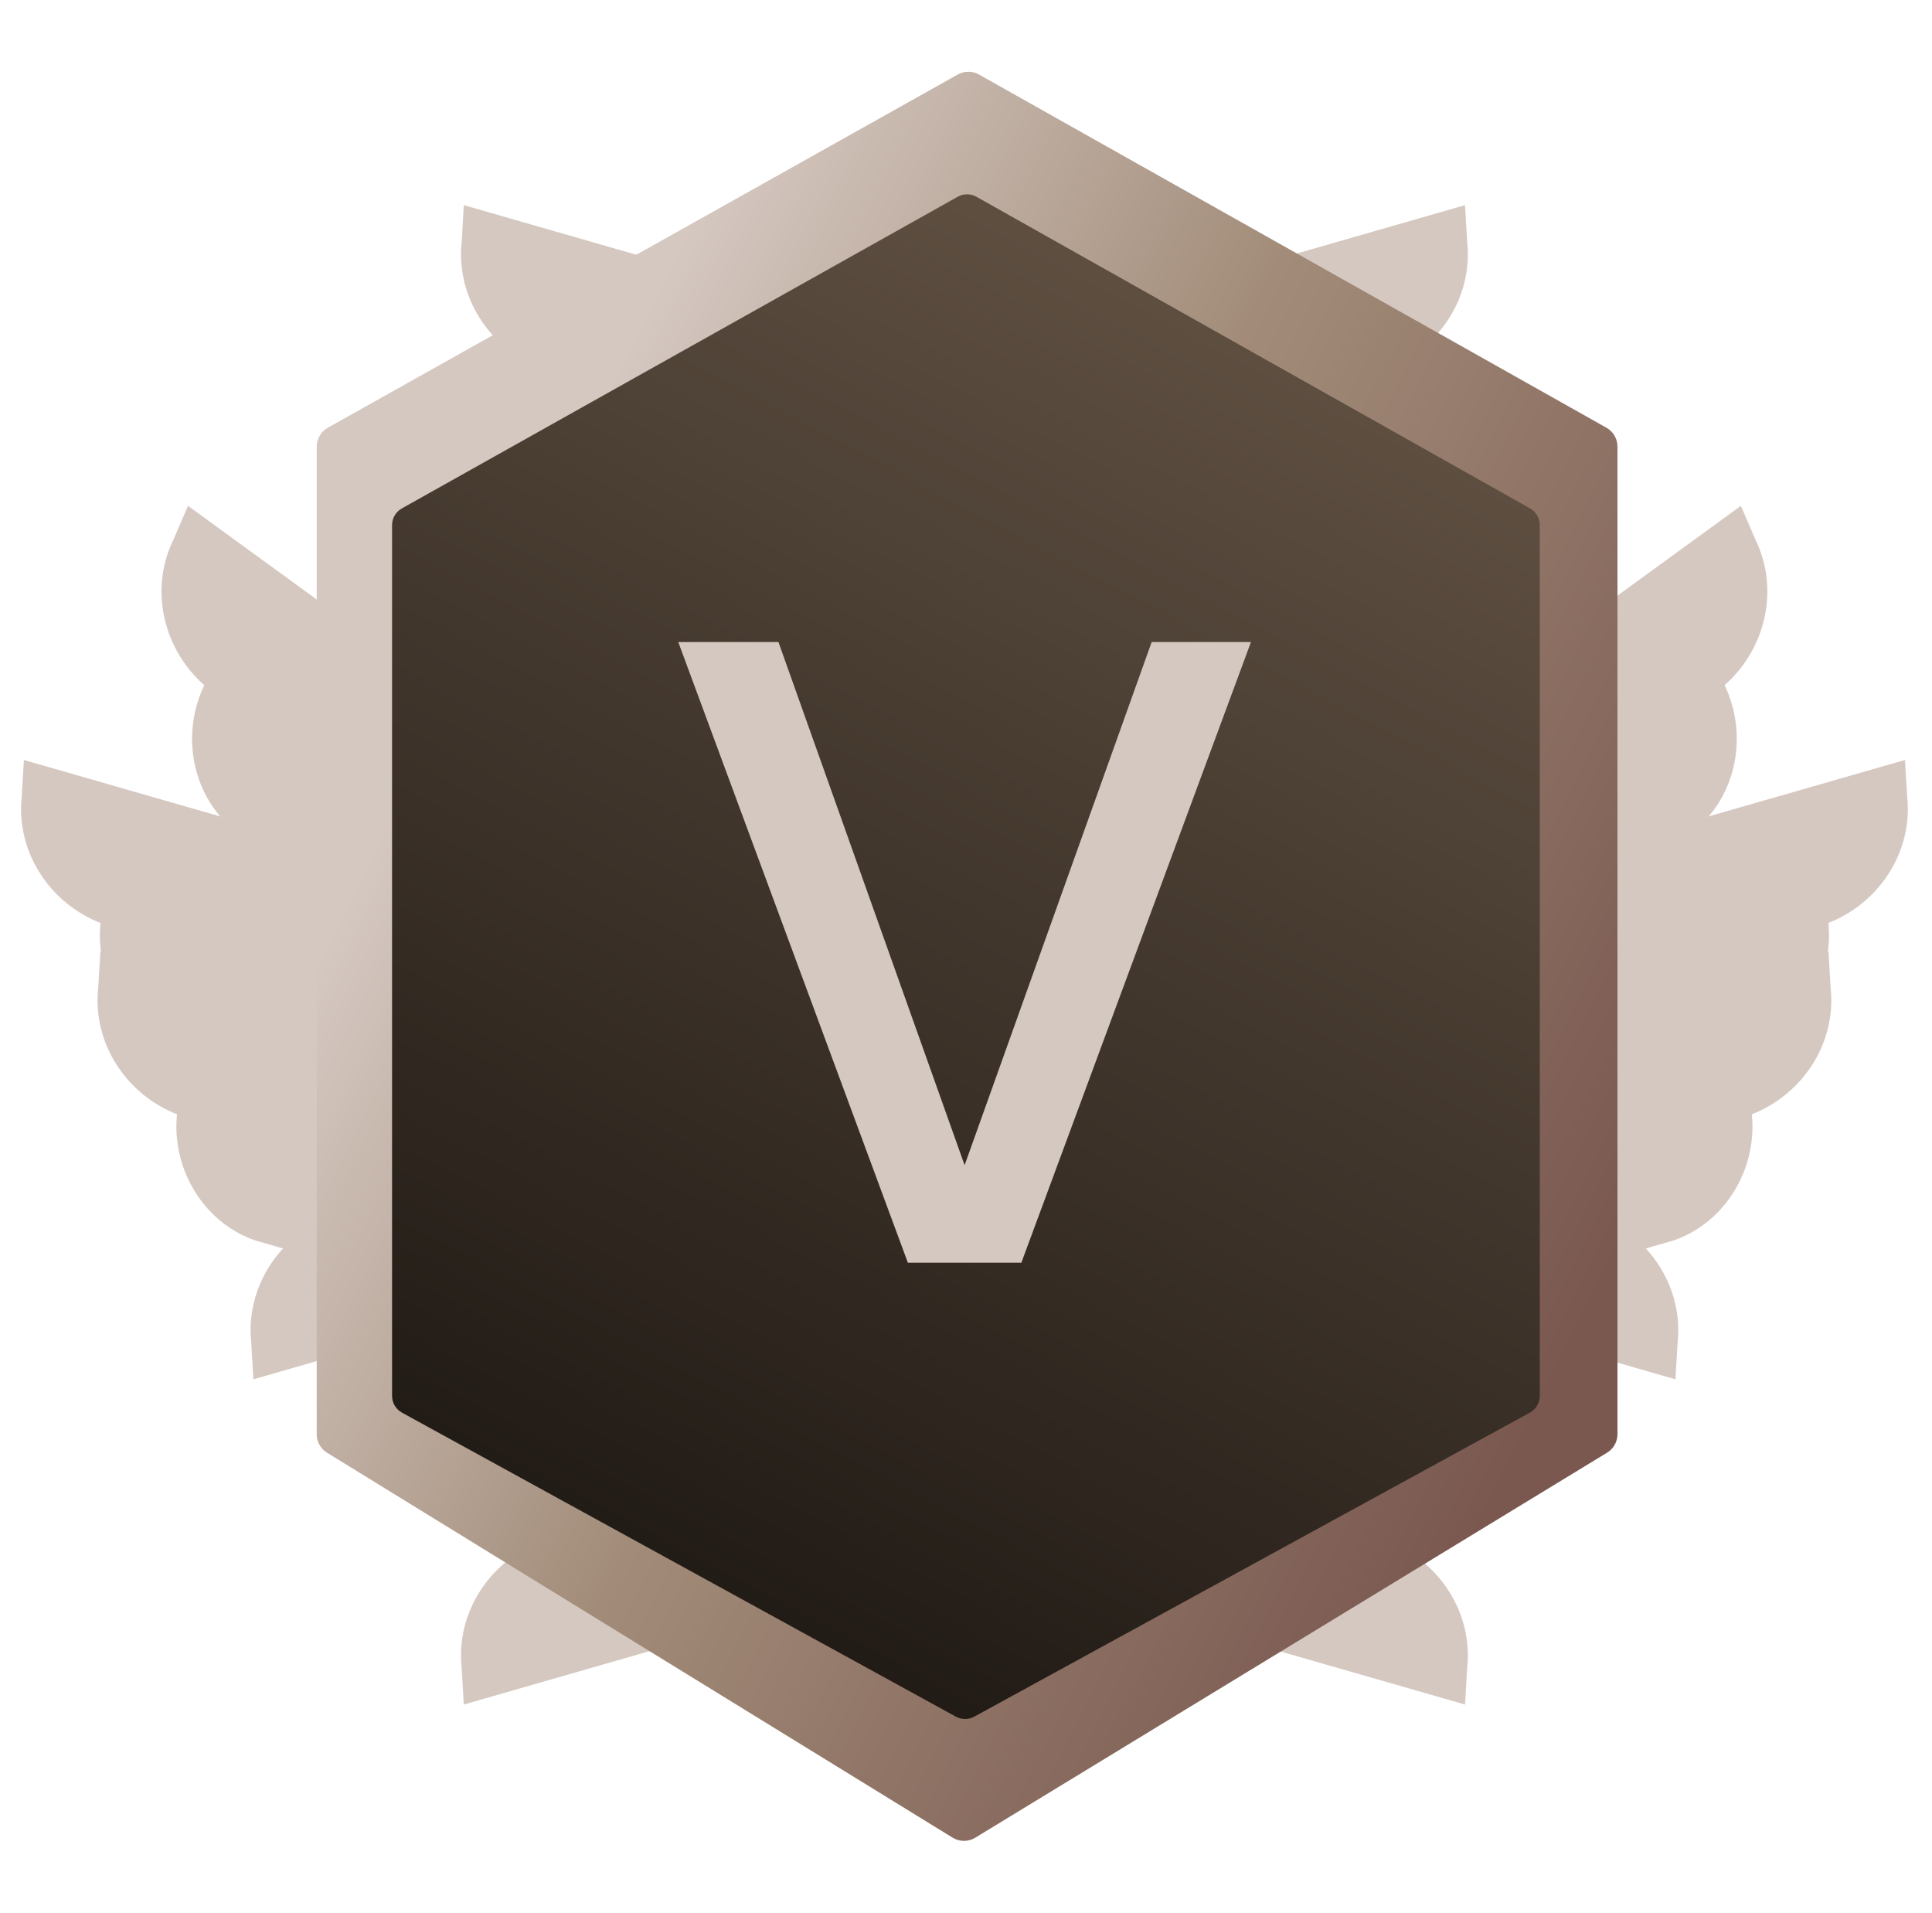 <svg width="101" height="100" viewBox="0 0 101 100" fill="none" xmlns="http://www.w3.org/2000/svg">
<g id="Property 1=5, Property 2=Bronze">
<g id="Group 8890">
<g id="Group">
<path id="Vector" d="M25.134 87.119L25.172 87.788L46.334 81.705L46.334 81.705L46.34 81.704C49.824 80.724 52.759 78.561 54.894 75.563L54.9 75.554L54.906 75.546C55.253 75.081 55.51 74.605 55.767 74.129C55.831 74.01 55.896 73.891 55.962 73.772L57.823 70.22L49.55 63.255L46.663 64.202L38.894 66.985C38.894 66.985 38.894 66.985 38.893 66.985C36.971 67.679 35.633 69.308 35.387 71.191L35.387 71.191L35.386 71.199L35.049 73.624L34.96 74.267L34.336 74.447L32.665 74.929C30.55 75.662 29.176 77.78 29.221 80.058L29.248 80.518L29.29 81.243L28.614 81.507C26.375 82.385 24.868 84.644 25.129 87.07L25.132 87.095L25.134 87.119Z" fill="#D5C8C1" stroke="#D5C8C1" stroke-width="2"/>
</g>
<path id="Vector_2" d="M75.703 87.119L75.663 87.788L54.502 81.705L54.502 81.705L54.496 81.704C51.012 80.724 48.077 78.561 45.942 75.563L45.936 75.554L45.929 75.546C45.583 75.081 45.326 74.605 45.069 74.129C45.005 74.01 44.94 73.891 44.874 73.772L43.013 70.22L51.286 63.255L54.173 64.202L61.942 66.985C61.942 66.985 61.942 66.985 61.943 66.985C63.864 67.679 65.203 69.308 65.449 71.191L65.449 71.191L65.45 71.199L65.787 73.624L65.876 74.267L66.5 74.447L68.171 74.929C70.286 75.662 71.66 77.78 71.615 80.058L71.588 80.518L71.546 81.243L72.222 81.507C74.46 82.385 75.968 84.644 75.707 87.07L75.704 87.095L75.703 87.119Z" fill="#D5C8C1" stroke="#D5C8C1" stroke-width="2"/>
</g>
<g id="Group 8894">
<g id="Group_2">
<path id="Vector_3" d="M25.134 12.698L25.172 12.029L46.334 18.111L46.334 18.111L46.34 18.113C49.824 19.093 52.759 21.256 54.894 24.254L54.9 24.263L54.906 24.271C55.253 24.736 55.51 25.212 55.767 25.688C55.831 25.807 55.896 25.926 55.962 26.045L57.823 29.597L49.55 36.562L46.663 35.615L38.894 32.832C38.894 32.832 38.894 32.832 38.893 32.832C36.971 32.138 35.633 30.509 35.387 28.626L35.387 28.626L35.386 28.618L35.049 26.193L34.96 25.55L34.336 25.37L32.665 24.888C30.55 24.155 29.176 22.037 29.221 19.759L29.248 19.299L29.29 18.574L28.614 18.309C26.375 17.432 24.868 15.173 25.129 12.746L25.132 12.722L25.134 12.698Z" fill="#D5C8C1" stroke="#D5C8C1" stroke-width="2"/>
</g>
<path id="Vector_4" d="M75.703 12.698L75.663 12.029L54.502 18.111L54.502 18.111L54.496 18.113C51.012 19.093 48.077 21.256 45.942 24.254L45.936 24.263L45.929 24.271C45.583 24.736 45.326 25.212 45.069 25.688C45.005 25.807 44.94 25.926 44.874 26.045L43.013 29.597L51.286 36.562L54.173 35.615L61.942 32.832C61.942 32.832 61.942 32.832 61.943 32.832C63.864 32.138 65.203 30.509 65.449 28.626L65.449 28.626L65.45 28.618L65.787 26.193L65.876 25.55L66.5 25.37L68.171 24.888C70.286 24.155 71.66 22.037 71.615 19.759L71.588 19.299L71.546 18.574L72.222 18.309C74.46 17.432 75.968 15.173 75.707 12.746L75.704 12.722L75.703 12.698Z" fill="#D5C8C1" stroke="#D5C8C1" stroke-width="2"/>
</g>
<g id="Group 8893">
<g id="Group_3">
<path id="Vector_5" d="M14.133 70.119L14.172 70.788L35.334 64.705L35.334 64.705L35.34 64.704C38.824 63.724 41.759 61.561 43.894 58.563L43.9 58.554L43.906 58.545C44.253 58.081 44.51 57.605 44.767 57.129C44.831 57.01 44.896 56.891 44.962 56.772L46.823 53.22L38.55 46.255L35.663 47.202L27.894 49.985C27.894 49.985 27.894 49.985 27.893 49.985C25.971 50.679 24.633 52.308 24.387 54.191L24.387 54.191L24.386 54.199L24.049 56.624L23.96 57.267L23.336 57.447L21.665 57.929C19.55 58.662 18.176 60.78 18.221 63.057L18.248 63.518L18.29 64.243L17.614 64.507C15.376 65.385 13.868 67.644 14.129 70.07L14.132 70.095L14.133 70.119Z" fill="#D5C8C1" stroke="#D5C8C1" stroke-width="2"/>
</g>
<path id="Vector_6" d="M86.703 70.119L86.663 70.788L65.501 64.705L65.501 64.705L65.496 64.704C62.012 63.724 59.077 61.561 56.942 58.563L56.936 58.554L56.929 58.545C56.583 58.081 56.326 57.605 56.069 57.129C56.005 57.01 55.94 56.891 55.874 56.772L54.013 53.22L62.286 46.255L65.173 47.202L72.942 49.985C72.942 49.985 72.942 49.985 72.942 49.985C74.865 50.679 76.203 52.308 76.449 54.191L76.449 54.191L76.45 54.199L76.787 56.624L76.876 57.267L77.5 57.447L79.171 57.929C81.286 58.662 82.66 60.78 82.615 63.057L82.588 63.518L82.546 64.243L83.222 64.507C85.46 65.385 86.968 67.644 86.707 70.07L86.704 70.095L86.703 70.119Z" fill="#D5C8C1" stroke="#D5C8C1" stroke-width="2"/>
</g>
<g id="Group 8881">
<g id="Group_4">
<path id="Vector_7" d="M2.133 41.698L2.173 41.029L23.334 47.111L23.334 47.111L23.34 47.113C26.824 48.093 29.759 50.256 31.894 53.254L31.9 53.263L31.906 53.271C32.253 53.736 32.51 54.212 32.767 54.688C32.831 54.807 32.896 54.926 32.962 55.045L34.823 58.597L26.55 65.562L23.663 64.615L15.894 61.832C15.894 61.832 15.894 61.832 15.893 61.832C13.972 61.138 12.633 59.509 12.387 57.626L12.387 57.626L12.386 57.618L12.049 55.193L11.96 54.55L11.336 54.37L9.665 53.888C7.55 53.155 6.176 51.037 6.221 48.759L6.248 48.299L6.29 47.574L5.614 47.309C3.376 46.432 1.868 44.173 2.129 41.746L2.132 41.722L2.133 41.698Z" fill="#D5C8C1" stroke="#D5C8C1" stroke-width="2"/>
</g>
<path id="Vector_8" d="M98.703 41.698L98.663 41.029L77.501 47.111L77.501 47.111L77.496 47.113C74.012 48.093 71.077 50.256 68.942 53.254L68.936 53.263L68.93 53.271C68.583 53.736 68.326 54.212 68.069 54.688C68.004 54.807 67.94 54.926 67.874 55.045L66.013 58.597L74.286 65.562L77.173 64.615L84.942 61.832C84.942 61.832 84.942 61.832 84.942 61.832C86.865 61.138 88.203 59.509 88.449 57.626L88.449 57.626L88.45 57.618L88.787 55.193L88.876 54.55L89.5 54.37L91.171 53.888C93.286 53.155 94.66 51.037 94.615 48.759L94.588 48.299L94.546 47.574L95.222 47.309C97.46 46.432 98.968 44.173 98.707 41.746L98.704 41.722L98.703 41.698Z" fill="#D5C8C1" stroke="#D5C8C1" stroke-width="2"/>
</g>
<g id="Group 8891">
<g id="Group_5">
<path id="Vector_9" d="M9.986 28.599L10.251 27.984L28.057 40.938L28.057 40.938L28.061 40.941C31 43.053 33.018 46.09 33.999 49.637L34.002 49.647L34.005 49.658C34.172 50.213 34.25 50.747 34.329 51.283C34.349 51.417 34.369 51.551 34.39 51.685L34.924 55.66L24.768 59.375L22.379 57.497L16.03 52.225C16.03 52.225 16.03 52.225 16.03 52.225C14.461 50.916 13.761 48.927 14.174 47.074L14.174 47.074L14.175 47.066L14.688 44.672L14.824 44.037L14.3 43.654L12.894 42.63C11.157 41.218 10.591 38.758 11.412 36.633L11.595 36.209L11.882 35.543L11.338 35.063C9.534 33.473 8.89 30.834 9.966 28.643L9.976 28.622L9.986 28.599Z" fill="#D5C8C1" stroke="#D5C8C1" stroke-width="2"/>
</g>
<path id="Vector_10" d="M90.85 28.599L90.585 27.984L72.779 40.937L72.779 40.937L72.775 40.94C69.836 43.053 67.817 46.089 66.837 49.636L66.834 49.647L66.831 49.657C66.664 50.212 66.585 50.747 66.507 51.283C66.487 51.417 66.467 51.551 66.446 51.685L65.912 55.659L76.068 59.374L78.457 57.497L84.805 52.225C84.806 52.225 84.806 52.225 84.806 52.224C86.375 50.915 87.075 48.926 86.662 47.073L86.662 47.073L86.66 47.065L86.148 44.671L86.012 44.036L86.536 43.654L87.942 42.629C89.679 41.217 90.245 38.757 89.424 36.632L89.241 36.209L88.954 35.542L89.498 35.062C91.302 33.472 91.946 30.834 90.87 28.643L90.859 28.621L90.85 28.599Z" fill="#D5C8C1" stroke="#D5C8C1" stroke-width="2"/>
</g>
<g id="Group 8888">
<g id="Group_6">
<path id="Vector_11" d="M6.133 51.698L6.173 51.029L27.334 57.111L27.334 57.111L27.34 57.113C30.824 58.093 33.759 60.256 35.894 63.254L35.9 63.263L35.906 63.271C36.253 63.736 36.51 64.212 36.767 64.688C36.831 64.807 36.896 64.926 36.962 65.045L38.823 68.597L30.55 75.562L27.663 74.615L19.894 71.832C19.894 71.832 19.894 71.832 19.893 71.832C17.971 71.138 16.633 69.509 16.387 67.626L16.387 67.626L16.386 67.618L16.049 65.193L15.96 64.55L15.336 64.37L13.665 63.888C11.55 63.155 10.176 61.037 10.221 58.759L10.248 58.299L10.29 57.574L9.614 57.309C7.376 56.432 5.868 54.173 6.129 51.746L6.132 51.722L6.133 51.698Z" fill="#D5C8C1" stroke="#D5C8C1" stroke-width="2"/>
</g>
<path id="Vector_12" d="M94.703 51.698L94.663 51.029L73.501 57.111L73.501 57.111L73.496 57.113C70.012 58.093 67.077 60.256 64.942 63.254L64.936 63.263L64.93 63.271C64.583 63.736 64.326 64.212 64.069 64.688C64.004 64.807 63.94 64.926 63.874 65.045L62.013 68.597L70.286 75.562L73.173 74.615L80.942 71.832C80.942 71.832 80.942 71.832 80.942 71.832C82.865 71.138 84.203 69.509 84.449 67.626L84.449 67.626L84.45 67.618L84.787 65.193L84.876 64.55L85.5 64.37L87.171 63.888C89.286 63.155 90.66 61.037 90.615 58.759L90.588 58.299L90.546 57.574L91.222 57.309C93.46 56.432 94.968 54.173 94.707 51.746L94.704 51.722L94.703 51.698Z" fill="#D5C8C1" stroke="#D5C8C1" stroke-width="2"/>
</g>
<g id="Group 8889">
<g id="Group_7">
<path id="Vector_13" d="M9.133 47.698L9.173 47.029L30.334 53.111L30.334 53.111L30.34 53.113C33.824 54.093 36.759 56.256 38.894 59.254L38.9 59.263L38.906 59.271C39.253 59.736 39.51 60.212 39.767 60.688C39.831 60.807 39.896 60.926 39.962 61.045L41.823 64.597L33.55 71.562L30.663 70.615L22.894 67.832C22.894 67.832 22.894 67.832 22.893 67.832C20.971 67.138 19.633 65.509 19.387 63.626L19.387 63.626L19.386 63.618L19.049 61.193L18.96 60.55L18.336 60.37L16.665 59.888C14.55 59.155 13.176 57.037 13.221 54.759L13.248 54.299L13.29 53.574L12.614 53.309C10.376 52.432 8.868 50.173 9.129 47.746L9.132 47.722L9.133 47.698Z" fill="#D5C8C1" stroke="#D5C8C1" stroke-width="2"/>
</g>
<path id="Vector_14" d="M91.703 47.698L91.663 47.029L70.501 53.111L70.501 53.111L70.496 53.113C67.012 54.093 64.077 56.256 61.942 59.254L61.936 59.263L61.929 59.271C61.583 59.736 61.326 60.212 61.069 60.688C61.005 60.807 60.94 60.926 60.874 61.045L59.013 64.597L67.286 71.562L70.173 70.615L77.942 67.832C77.942 67.832 77.942 67.832 77.942 67.832C79.865 67.138 81.203 65.509 81.449 63.626L81.449 63.626L81.45 63.618L81.787 61.193L81.876 60.55L82.5 60.37L84.171 59.888C86.286 59.155 87.66 57.037 87.615 54.759L87.588 54.299L87.546 53.574L88.222 53.309C90.46 52.432 91.968 50.173 91.707 47.746L91.704 47.722L91.703 47.698Z" fill="#D5C8C1" stroke="#D5C8C1" stroke-width="2"/>
</g>
<path id="Rectangle 4717" d="M16.557 23.345C16.557 22.935 16.778 22.557 17.136 22.357L50.069 3.895C50.414 3.702 50.835 3.702 51.179 3.896L83.979 22.356C84.336 22.557 84.557 22.934 84.557 23.344V74.963C84.557 75.358 84.351 75.725 84.013 75.93L50.983 96.055C50.62 96.277 50.162 96.276 49.8 96.052L17.096 75.931C16.761 75.725 16.557 75.359 16.557 74.966V23.345Z" fill="url(#paint0_linear_4868_58975)"/>
<path id="Rectangle 4719" d="M20.496 27.446C20.496 27.084 20.692 26.751 21.007 26.574L50.066 10.284C50.37 10.114 50.742 10.114 51.046 10.285L79.987 26.573C80.301 26.751 80.496 27.084 80.496 27.445V72.96C80.496 73.325 80.297 73.662 79.976 73.837L50.931 89.728C50.631 89.891 50.269 89.891 49.97 89.727L21.015 73.837C20.695 73.662 20.496 73.326 20.496 72.961V27.446Z" fill="url(#paint1_linear_4868_58975)"/>
<g id="Number">
<path id="V" d="M47.461 66L35.458 33.559H40.695L50.427 60.902L60.206 33.559H65.397L53.394 66H47.461Z" fill="#D5C8C1"/>
</g>
</g>
<defs>
<linearGradient id="paint0_linear_4868_58975" x1="21.434" y1="40.48" x2="81.839" y2="71.098" gradientUnits="userSpaceOnUse">
<stop stop-color="#D5C8C1"/>
<stop offset="0.42" stop-color="#A28C79"/>
<stop offset="1" stop-color="#7A5850"/>
</linearGradient>
<linearGradient id="paint1_linear_4868_58975" x1="69.126" y1="20.404" x2="34.79" y2="85.241" gradientUnits="userSpaceOnUse">
<stop stop-color="#5D4E40"/>
<stop offset="1" stop-color="#1F1914"/>
</linearGradient>
</defs>
</svg>
